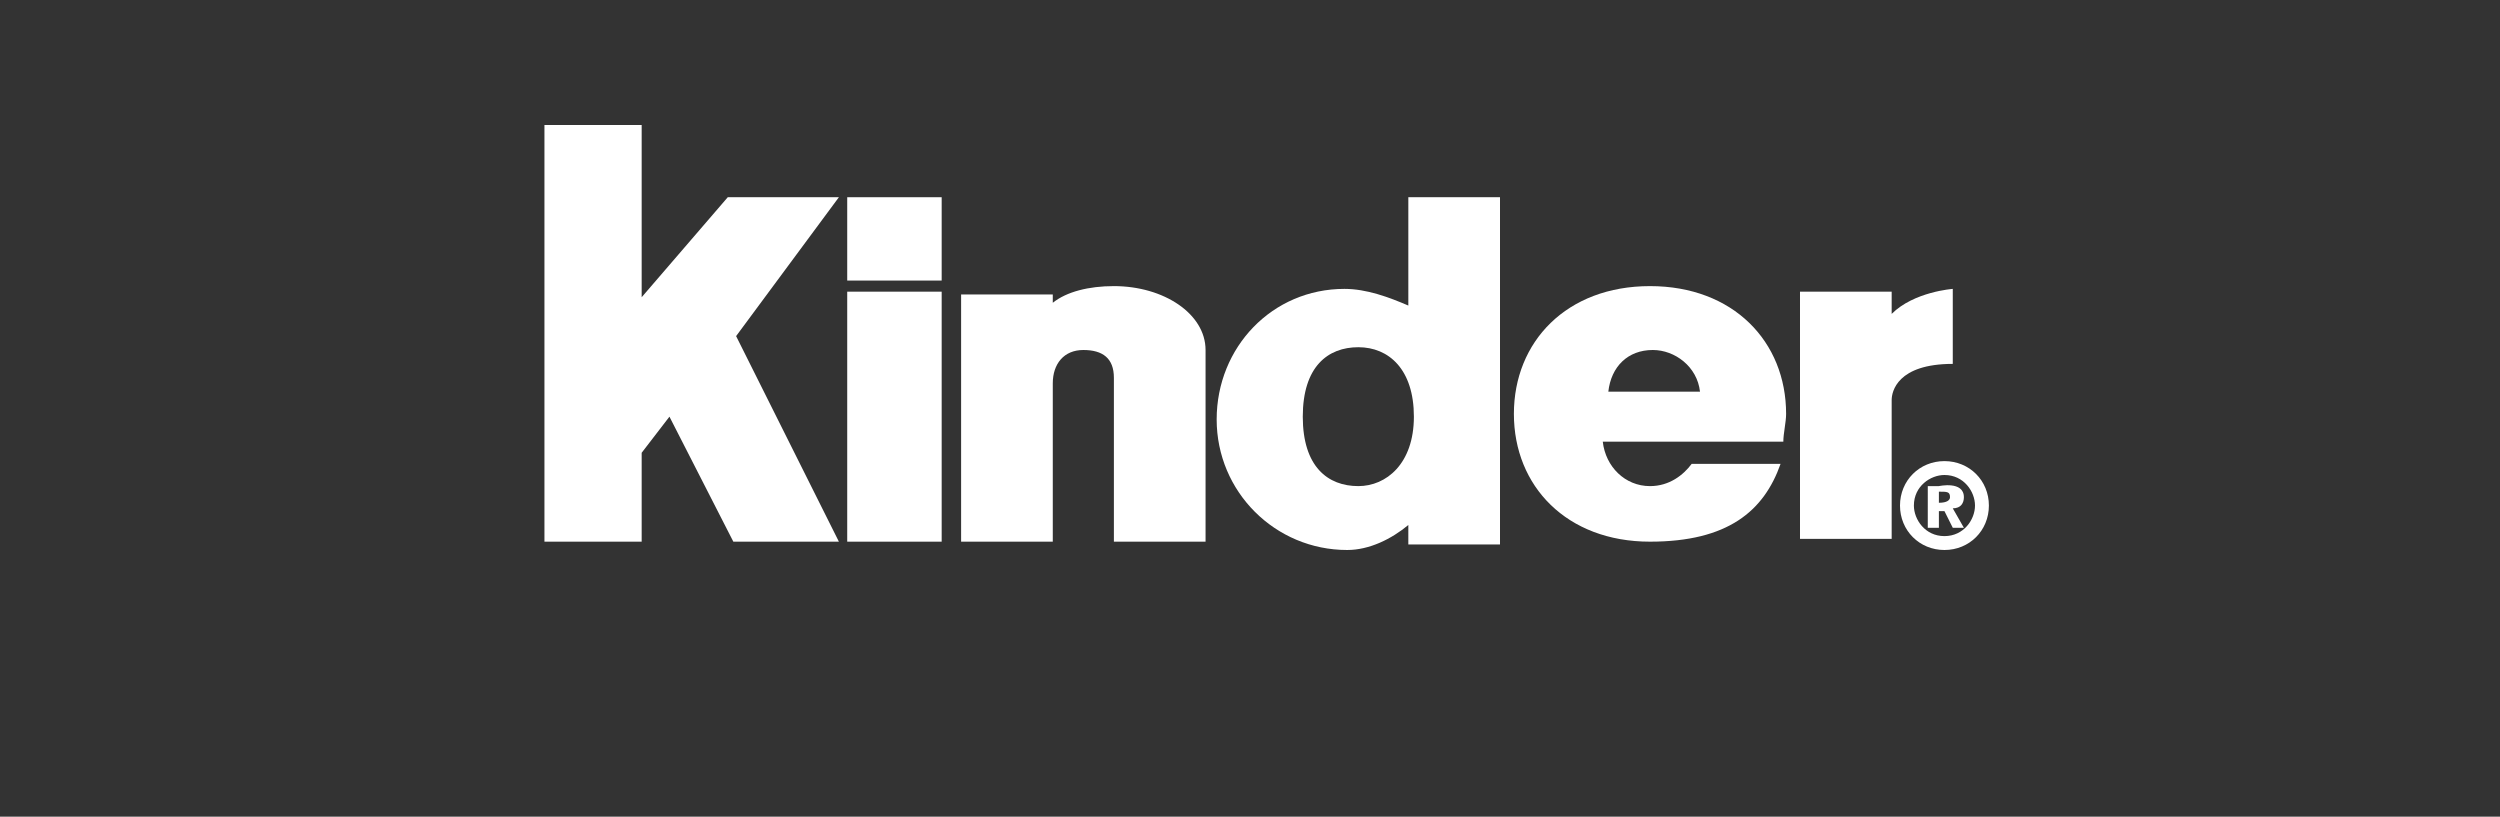 <svg xmlns="http://www.w3.org/2000/svg" xmlns:xlink="http://www.w3.org/1999/xlink" id="Layer_1" x="0px" y="0px" viewBox="0 0 90 29.4" style="enable-background:new 0 0 90 29.4;" xml:space="preserve"><rect x="0" y="0" width="90" height="29.4" fill="#333333" stroke="none"/><style type="text/css">	.st0{fill:#FFFFFF;}	.st1{fill:none;}</style><g>	<g>		<polygon class="st0" points="30.2,7.1 26.2,7.1 23.1,10.7 23.1,4.5 19.6,4.5 19.6,19.5 23.1,19.5 23.1,16.3 24.1,15 26.4,19.5    30.2,19.5 26.5,12.1   "></polygon>		<polygon class="st0" points="33.9,19.5 30.5,19.5 30.5,10.5 33.9,10.5   "></polygon>		<polygon class="st0" points="33.9,10.1 30.5,10.1 30.5,7.1 33.9,7.1   "></polygon>		<path class="st0" d="M40.1,10.3c-0.9,0-1.7,0.2-2.2,0.6v-0.3h-3.3v8.9h3.3v-5.7c0-0.7,0.4-1.2,1.1-1.2c0.7,0,1.1,0.3,1.1,1v0.1   v5.8h3.3v-6.9C43.4,11.3,41.9,10.3,40.1,10.3L40.1,10.3z"></path>		<path class="st0" d="M68.1,11.3v-0.8h-3.3v8.9h3.3v-5c0-0.3,0.2-1.3,2.2-1.3v-2.7C70.3,10.4,68.9,10.5,68.1,11.3L68.1,11.3z"></path>		<path class="st0" d="M50.7,7.1V11c-0.7-0.3-1.5-0.6-2.3-0.6c-2.6,0-4.6,2.1-4.6,4.7s2.1,4.7,4.7,4.7c0.8,0,1.6-0.4,2.2-0.9v0.7H54   V7.1H50.7L50.7,7.1z M48.9,17.5c-1.1,0-2-0.7-2-2.5s0.9-2.5,2-2.5s2,0.8,2,2.5S49.9,17.5,48.9,17.5L48.9,17.5z"></path>		<path class="st0" d="M60.9,16.7c-0.3,0.4-0.8,0.8-1.5,0.8c-0.9,0-1.6-0.7-1.7-1.6h6.5c0-0.3,0.1-0.7,0.1-1c0-2.6-1.9-4.6-4.9-4.6   s-4.9,2-4.9,4.6s1.9,4.6,4.9,4.6c2.8,0,4.1-1.1,4.7-2.8H60.9L60.9,16.7z M59.5,12.6c0.8,0,1.6,0.6,1.7,1.5h-3.3   C58,13.2,58.6,12.6,59.5,12.6L59.5,12.6z"></path>		<path class="st0" d="M70,16.6c-0.9,0-1.6,0.7-1.6,1.6s0.7,1.6,1.6,1.6s1.6-0.7,1.6-1.6C71.6,17.3,70.9,16.6,70,16.6L70,16.6z    M70,19.3c-0.7,0-1.1-0.6-1.1-1.1c0-0.7,0.6-1.1,1.1-1.1c0.7,0,1.1,0.6,1.1,1.1S70.7,19.3,70,19.3L70,19.3z"></path>		<path class="st0" d="M70.7,17.9c0-0.6-0.9-0.4-0.9-0.4h-0.4V19h0.4v-0.6c0,0,0.1,0,0.2,0l0.3,0.6h0.4l-0.4-0.7   C70.6,18.3,70.7,18.1,70.7,17.9L70.7,17.9z M69.8,18.1v-0.4c0.3,0,0.4,0,0.4,0.2C70.2,18,70.1,18.1,69.8,18.1L69.8,18.1z"></path>	</g>	<rect y="0" class="st1" width="90" height="29.4"></rect></g></svg>